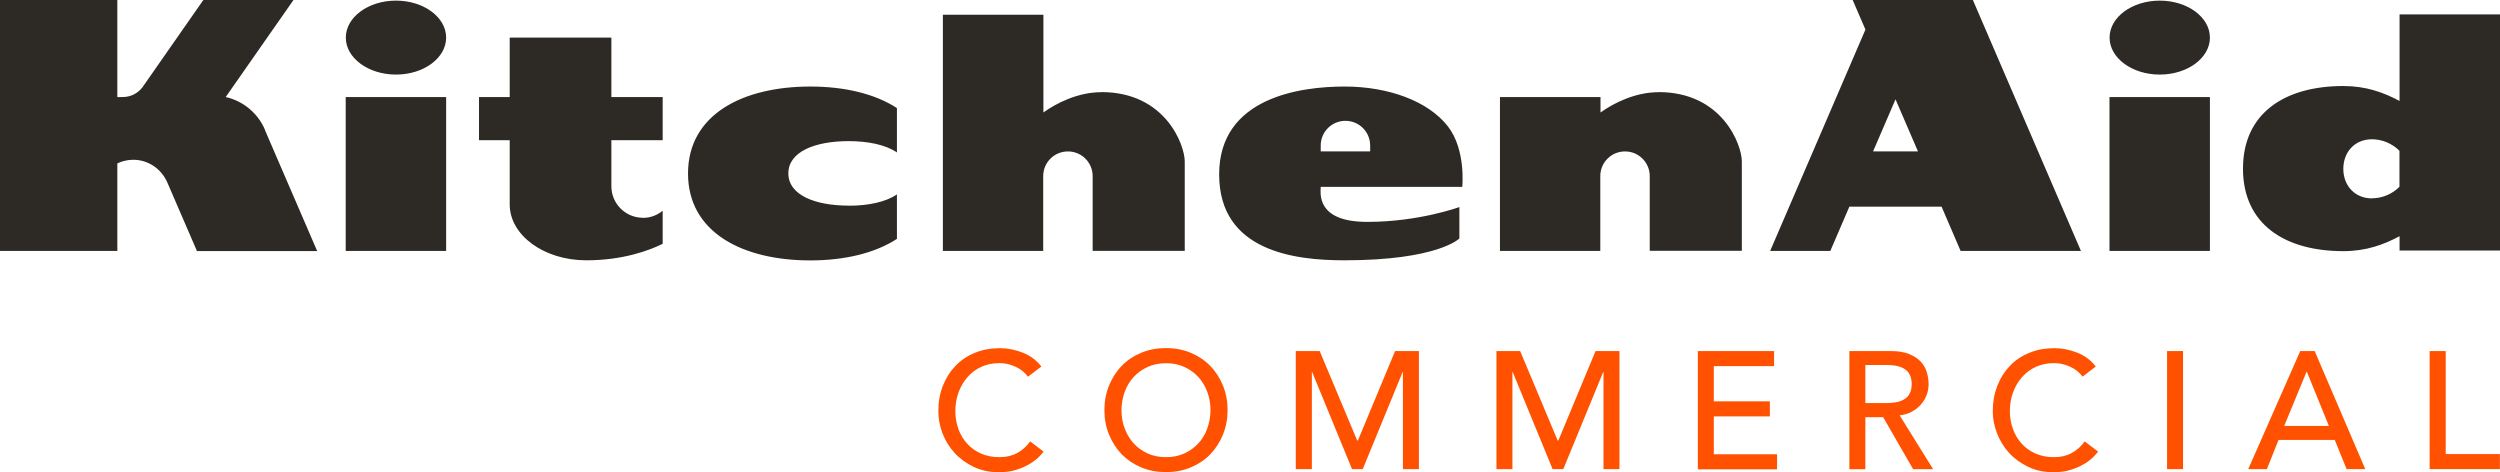 <?xml version="1.0" encoding="UTF-8"?>
<svg id="_レイヤー_2" data-name="レイヤー 2" xmlns="http://www.w3.org/2000/svg" viewBox="0 0 242.69 45.83">
  <defs>
    <style>
      .cls-1 {
        fill: #2d2a26;
      }

      .cls-1, .cls-2 {
        stroke-width: 0px;
      }

      .cls-2 {
        fill: #ff5100;
      }
    </style>
  </defs>
  <g id="Layer_1" data-name="Layer 1">
    <g>
      <path class="cls-1" d="M62.41,21.15c.73,0,1.39-.26,1.92-.69v3.21c-1.35.66-3.88,1.6-7.42,1.6-4.1,0-7.43-2.43-7.43-5.43v-6.23h-2.98v-4.19h2.98V3.65h9.87v5.77h4.98v4.19h-4.98v4.47c0,1.69,1.37,3.06,3.06,3.06M33.56,24.36h9.75v-14.94h-9.75v14.94ZM38.44,7.24c2.69,0,4.87-1.61,4.87-3.59S41.13.06,38.44.06s-4.87,1.61-4.87,3.59,2.18,3.59,4.87,3.59M128.21,18.14c0,.55-.51,3.4,4.52,3.4s8.94-1.44,8.94-1.44v3.05s-2.08,2.12-11.17,2.12c-4.77,0-12.15-.85-12.15-8.34s7.92-8.53,12.18-8.53,8.12,1.42,10.02,3.86c1.78,2.28,1.4,5.88,1.4,5.88h-13.73M128.21,14.7h4.8v-.05s0-.52,0-.52c0-1.33-1.07-2.4-2.4-2.4s-2.4,1.07-2.4,2.4v.57ZM106.91,8.95c-2.25,0-4.33,1.04-5.62,1.97V1.43h-9.76v22.93h9.74v-7.26c0-1.33,1.07-2.4,2.4-2.4s2.4,1.07,2.4,2.4c0,0,0,0,0,.01v7.24h8.94v-8.68c0-1.58-1.86-6.73-8.09-6.73M161,8.95c-2.25,0-4.33,1.04-5.63,1.97v-1.5h-9.76v14.94h9.74v-7.26c0-1.33,1.07-2.4,2.4-2.4s2.4,1.07,2.4,2.4c0,0,0,0,0,.01v7.24h8.94v-8.68c0-1.58-1.86-6.73-8.09-6.73M204.78,24.36h9.75v-14.94h-9.75v14.94ZM209.66,7.24c2.69,0,4.87-1.61,4.87-3.59s-2.18-3.59-4.87-3.59-4.87,1.61-4.87,3.59,2.18,3.59,4.87,3.59M188.5,20.06h-8.97l-1.85,4.3h-5.84l9.25-21.49-1.24-2.87h11.67l10.49,24.36h-11.68l-1.85-4.3ZM186.19,14.7l-2.18-5.06-2.18,5.06h4.35ZM25.74,12.64c-.67-1.61-2.09-2.83-3.83-3.22L28.49,0h-8.75l-5.91,8.47c-.44.58-1.13.95-1.91.95-.25,0-.45.02-.53,0V0H0v24.36h11.39v-8.5c.47-.22.99-.35,1.54-.35,1.5,0,2.76.92,3.32,2.22l2.87,6.64h11.67l-5.06-11.72ZM82.38,19.96c-3.23,0-5.85-1.01-5.85-3.13s2.62-3.13,5.85-3.13c1.92,0,3.62.36,4.69,1.1v-4.31c-2.15-1.4-5.12-2.09-8.41-2.09-6.55,0-11.87,2.71-11.87,8.44s5.31,8.44,11.87,8.44c3.29,0,6.26-.69,8.41-2.09v-4.32c-1.07.74-2.77,1.1-4.69,1.1M242.69,1.4v22.92h-9.75v-1.39c-1.54.82-3.24,1.45-5.46,1.45-5.64,0-9.74-2.58-9.74-8.01s4.11-8.02,9.74-8.02c2.22,0,3.92.63,5.46,1.45V1.4h9.75ZM230.27,19.25c1.01,0,2-.44,2.66-1.12v-3.49c-.66-.68-1.66-1.12-2.66-1.12-1.72,0-2.79,1.28-2.79,2.87s1.08,2.87,2.79,2.87"/>
      <g>
        <path class="cls-2" d="M99.79,36.56c-.32-.42-.73-.75-1.23-.97-.5-.23-1.01-.34-1.54-.34-.65,0-1.23.12-1.76.36-.52.24-.97.57-1.34,1-.37.42-.66.91-.87,1.48-.2.57-.31,1.17-.31,1.82,0,.6.1,1.18.29,1.71.19.54.47,1.02.84,1.43.37.41.82.74,1.34.97.53.24,1.13.36,1.8.36s1.24-.13,1.73-.4c.5-.27.92-.65,1.26-1.13l1.31.99c-.09.12-.24.29-.45.51-.22.22-.5.44-.86.66-.36.22-.79.42-1.29.58-.5.17-1.08.25-1.74.25-.91,0-1.72-.17-2.45-.52-.73-.35-1.35-.8-1.86-1.36-.51-.56-.9-1.2-1.17-1.9-.27-.71-.4-1.42-.4-2.15,0-.88.14-1.7.44-2.45.29-.75.7-1.4,1.22-1.94.53-.55,1.15-.97,1.89-1.27.73-.3,1.54-.45,2.43-.45.75,0,1.5.15,2.23.44.73.29,1.32.74,1.79,1.34l-1.3.99Z"/>
        <path class="cls-2" d="M113.19,45.83c-.87,0-1.68-.15-2.41-.46-.74-.31-1.36-.73-1.89-1.27-.52-.54-.93-1.18-1.23-1.91-.3-.73-.45-1.53-.45-2.38s.15-1.65.45-2.38c.3-.73.7-1.37,1.23-1.91.52-.54,1.15-.96,1.89-1.27.73-.31,1.54-.46,2.41-.46s1.68.15,2.41.46c.73.31,1.36.73,1.89,1.27.52.54.93,1.18,1.23,1.91.3.73.45,1.53.45,2.38s-.15,1.64-.45,2.38c-.3.73-.71,1.37-1.23,1.91-.52.54-1.15.96-1.89,1.27-.73.31-1.54.46-2.41.46ZM113.19,44.38c.66,0,1.25-.12,1.78-.36.53-.24.98-.57,1.36-.98.38-.41.67-.89.87-1.45.2-.55.31-1.15.31-1.77s-.1-1.22-.31-1.77c-.2-.56-.5-1.04-.87-1.45-.38-.41-.83-.74-1.36-.98-.53-.24-1.12-.36-1.78-.36s-1.25.12-1.78.36c-.53.24-.98.57-1.36.98-.38.41-.67.89-.87,1.45-.2.56-.31,1.15-.31,1.77s.1,1.22.31,1.77c.21.56.5,1.04.87,1.45.38.41.83.74,1.36.98.53.24,1.12.36,1.78.36Z"/>
        <path class="cls-2" d="M125.79,34.08h2.32l3.64,8.68h.07l3.61-8.68h2.31v11.46h-1.55v-9.42h-.03l-3.87,9.42h-1.04l-3.87-9.42h-.03v9.42h-1.56v-11.46Z"/>
        <path class="cls-2" d="M145.25,34.08h2.32l3.64,8.68h.07l3.61-8.68h2.32v11.46h-1.55v-9.42h-.03l-3.87,9.42h-1.04l-3.87-9.42h-.03v9.42h-1.55v-11.46Z"/>
        <path class="cls-2" d="M164.82,34.08h7.4v1.46h-5.85v3.42h5.44v1.46h-5.44v3.68h6.14v1.46h-7.69v-11.46Z"/>
        <path class="cls-2" d="M179.52,34.08h4.03c.73,0,1.34.1,1.81.3.47.2.85.45,1.13.76.27.31.47.65.57,1.04.11.38.16.75.16,1.11s-.06.72-.19,1.06c-.13.34-.32.65-.56.92-.24.28-.54.51-.89.7-.35.19-.74.31-1.17.35l3.25,5.23h-1.94l-2.91-5.05h-1.73v5.05h-1.55v-11.46ZM181.08,39.13h2.04c.3,0,.6-.02.9-.07.3-.05.56-.14.79-.27.23-.13.42-.32.56-.56.14-.24.21-.56.21-.95s-.07-.7-.21-.95c-.14-.24-.33-.43-.56-.56-.23-.13-.5-.22-.79-.27-.3-.05-.6-.07-.9-.07h-2.04v3.69Z"/>
        <path class="cls-2" d="M202.17,36.56c-.32-.42-.73-.75-1.23-.97-.5-.23-1.01-.34-1.54-.34-.65,0-1.23.12-1.76.36-.53.24-.97.57-1.35,1-.37.42-.66.91-.87,1.48-.21.57-.31,1.17-.31,1.82,0,.6.1,1.18.29,1.71.19.54.47,1.02.84,1.43.37.41.82.74,1.34.97.53.24,1.13.36,1.8.36s1.24-.13,1.73-.4c.5-.27.92-.65,1.26-1.13l1.31.99c-.09.12-.24.29-.45.51-.22.22-.5.44-.86.66-.36.22-.79.42-1.29.58-.5.17-1.08.25-1.74.25-.91,0-1.72-.17-2.45-.52-.73-.35-1.35-.8-1.86-1.36-.51-.56-.9-1.2-1.17-1.9-.27-.71-.41-1.42-.41-2.15,0-.88.15-1.7.44-2.45s.7-1.4,1.22-1.94c.52-.55,1.15-.97,1.89-1.27.73-.3,1.54-.45,2.43-.45.75,0,1.5.15,2.23.44.73.29,1.33.74,1.79,1.34l-1.29.99Z"/>
        <path class="cls-2" d="M210.37,34.08h1.55v11.46h-1.55v-11.46Z"/>
        <path class="cls-2" d="M223.29,34.08h1.41l4.91,11.46h-1.81l-1.15-2.83h-5.46l-1.13,2.83h-1.81l5.05-11.46ZM226.08,41.35l-2.14-5.26h-.03l-2.17,5.26h4.34Z"/>
        <path class="cls-2" d="M235.87,34.08h1.55v10h5.26v1.46h-6.82v-11.46Z"/>
      </g>
    </g>
  </g>
</svg>